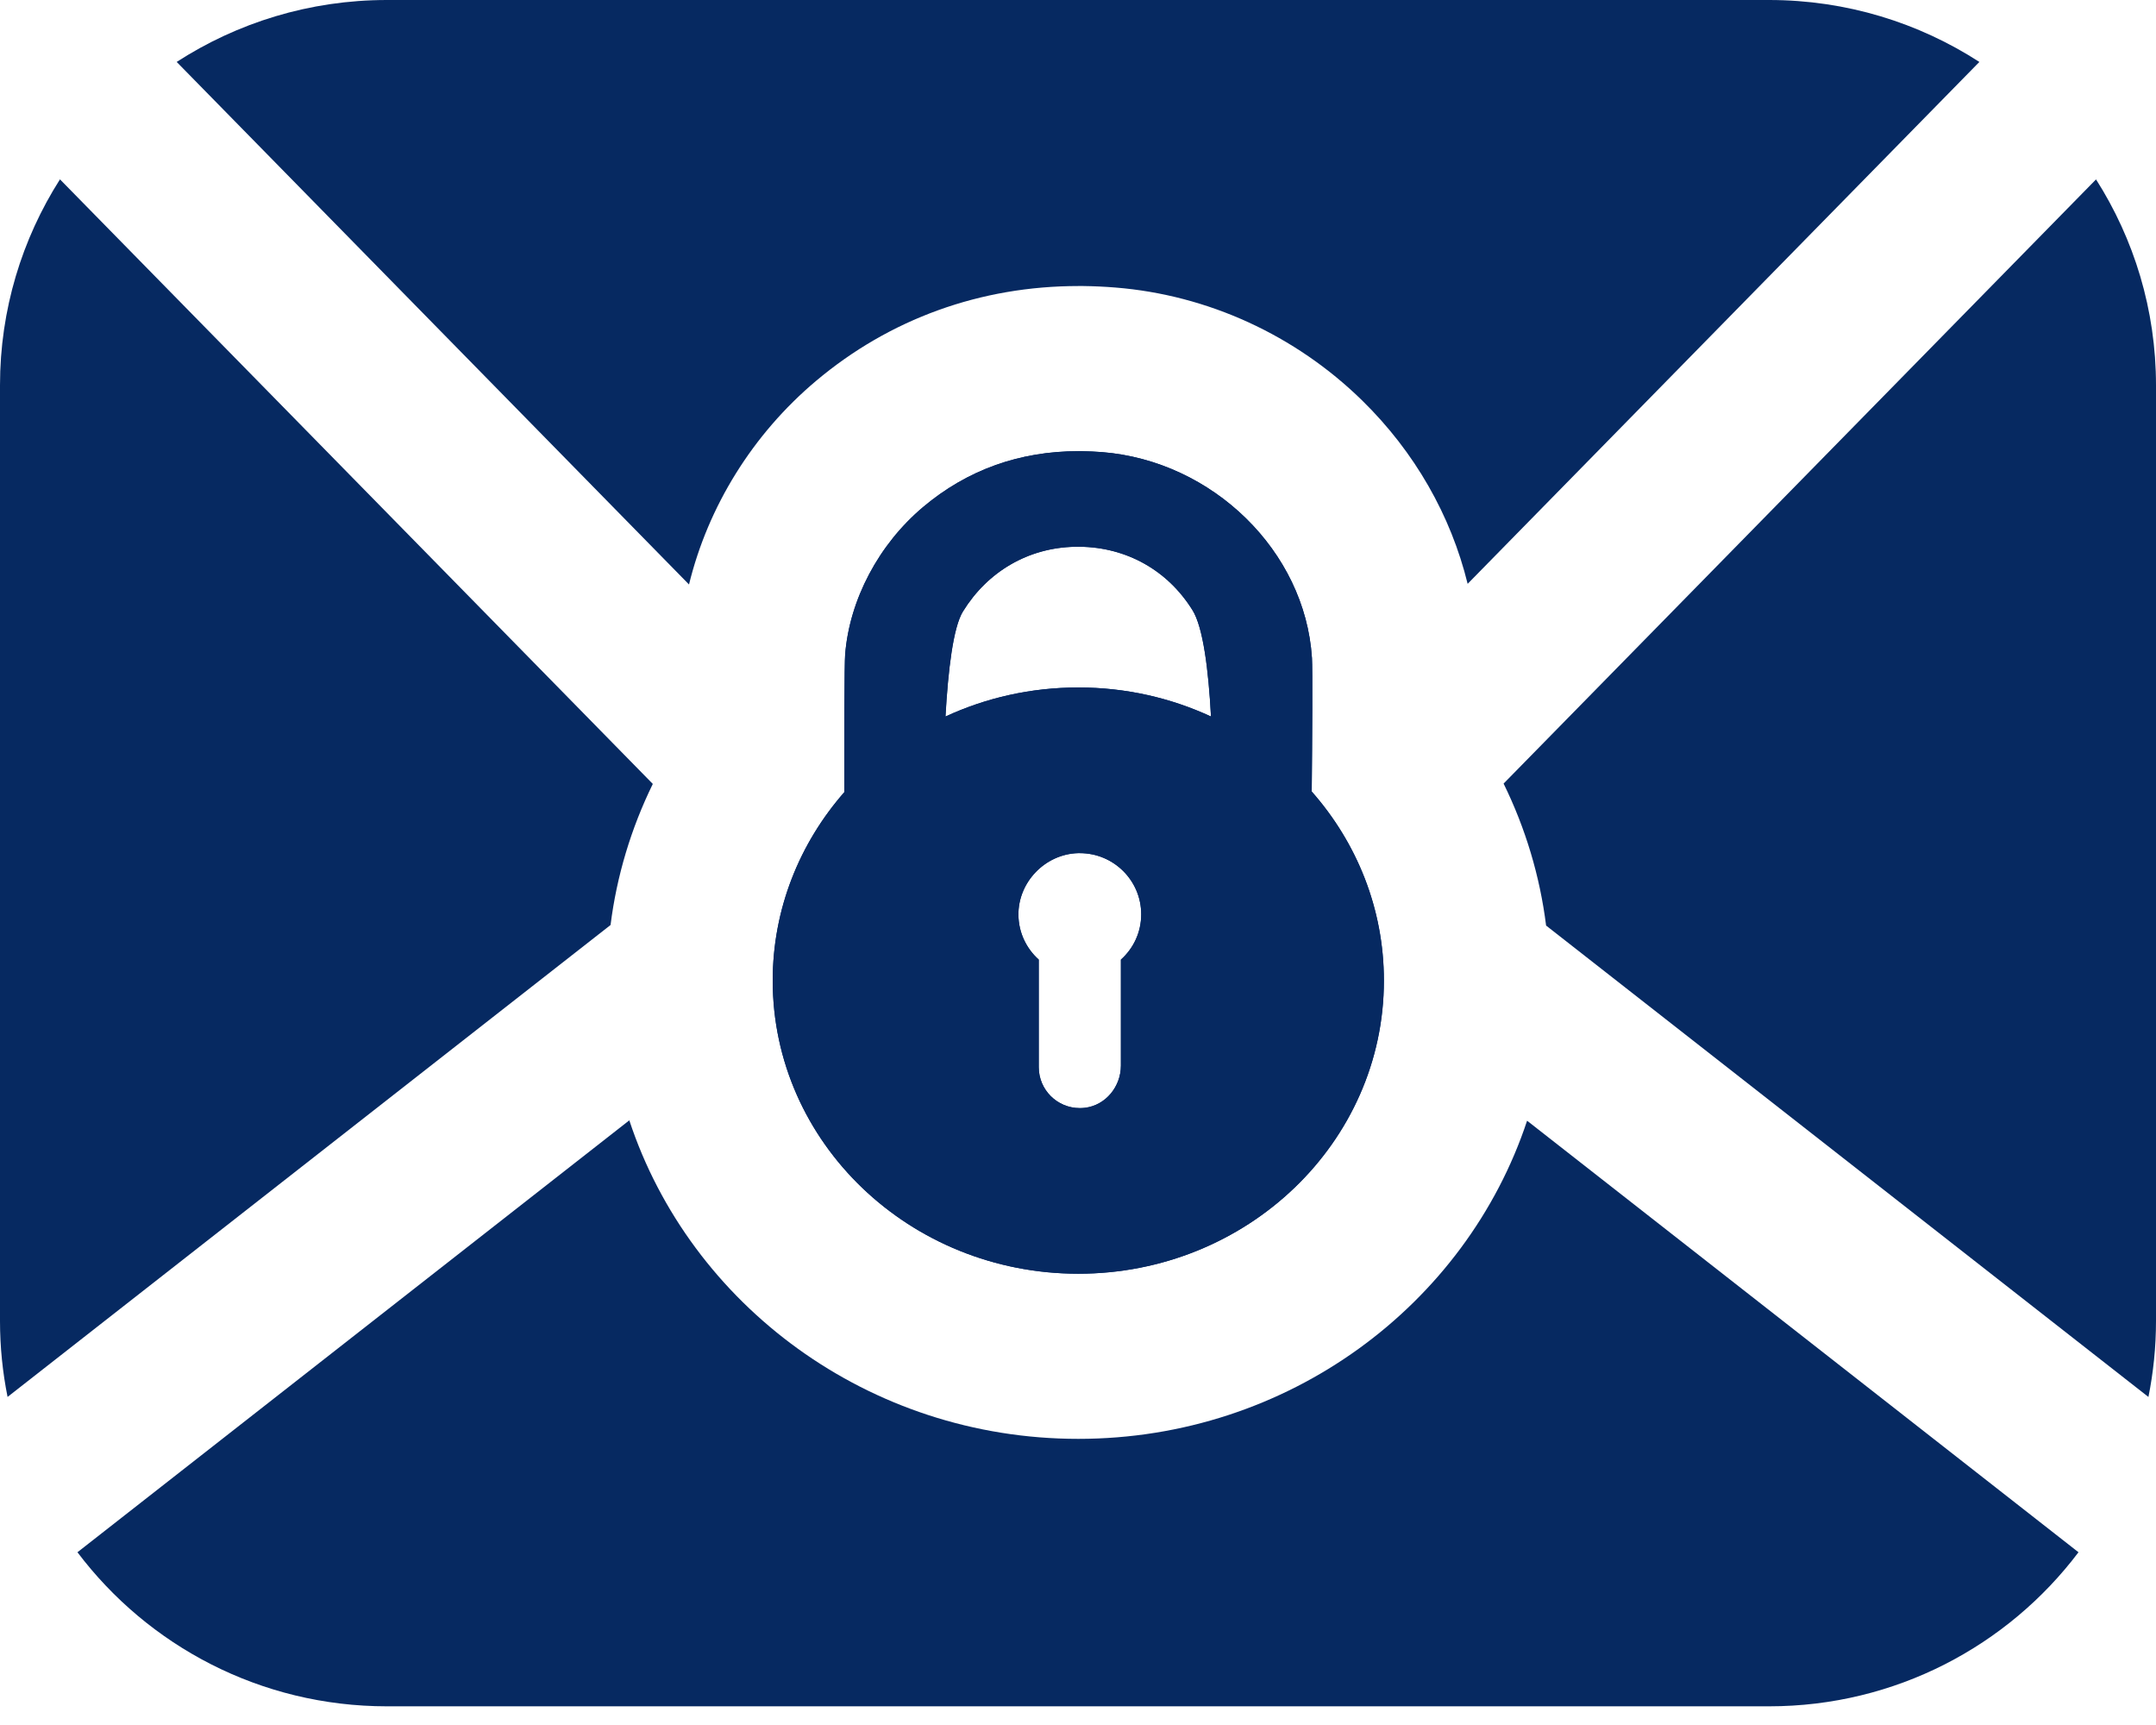 <svg width="80" height="64" viewBox="0 0 80 64" fill="none" xmlns="http://www.w3.org/2000/svg">
<path d="M48.68 24.4C48.425 20.453 45.006 17.104 40.896 16.774C40.638 16.754 40.38 16.743 40.13 16.739C40.094 16.739 40.058 16.739 40.022 16.739C37.826 16.739 35.885 17.436 34.253 18.811C32.607 20.197 31.524 22.241 31.36 24.277C31.33 24.637 31.326 27.382 31.328 29.391C29.672 31.282 28.672 33.719 28.672 36.382C28.672 42.388 33.75 47.257 40.012 47.257C46.274 47.257 51.352 42.388 51.352 36.382C51.352 33.708 50.343 31.26 48.673 29.366C48.694 27.438 48.707 24.802 48.682 24.4H48.68ZM41.592 35.603V39.537C41.592 40.312 41.032 41.006 40.258 41.101C40.194 41.108 40.131 41.112 40.068 41.112C39.226 41.112 38.544 40.433 38.544 39.593V35.603C38.087 35.194 37.798 34.606 37.79 33.95C37.775 32.732 38.777 31.689 39.999 31.653C40.022 31.653 40.045 31.653 40.068 31.653C41.326 31.653 42.346 32.669 42.346 33.923C42.346 34.591 42.056 35.19 41.592 35.604V35.603ZM40.011 25.507C38.245 25.507 36.574 25.895 35.084 26.585C35.181 24.861 35.369 23.275 35.733 22.685C36.651 21.197 38.164 20.322 39.881 20.286C39.92 20.286 39.958 20.285 39.997 20.285C40.019 20.285 40.041 20.285 40.062 20.285C41.804 20.303 43.33 21.16 44.25 22.638C44.644 23.271 44.843 24.845 44.936 26.584C43.447 25.893 41.776 25.506 40.01 25.506L40.011 25.507Z" fill="#062961"/>
<path d="M40.01 47.257C46.272 47.257 51.349 42.388 51.349 36.382C51.349 33.708 50.341 31.26 48.671 29.366C48.691 27.438 48.705 24.802 48.68 24.4C48.425 20.453 45.006 17.104 40.896 16.774C40.638 16.754 40.38 16.743 40.13 16.739C40.094 16.739 40.058 16.739 40.022 16.739C37.826 16.739 35.885 17.436 34.253 18.811C32.607 20.197 31.524 22.241 31.36 24.277C31.33 24.637 31.326 27.382 31.328 29.391C29.672 31.282 28.672 33.719 28.672 36.382C28.672 42.388 33.75 47.257 40.012 47.257H40.01ZM41.591 35.603V39.537C41.591 40.312 41.031 41.006 40.257 41.101C40.193 41.108 40.13 41.112 40.067 41.112C39.225 41.112 38.543 40.433 38.543 39.593V35.603C38.085 35.194 37.797 34.606 37.789 33.95C37.774 32.732 38.776 31.689 39.998 31.653C40.021 31.653 40.044 31.653 40.067 31.653C41.325 31.653 42.345 32.669 42.345 33.923C42.345 34.591 42.055 35.19 41.591 35.604V35.603ZM35.731 22.685C36.649 21.197 38.162 20.322 39.879 20.286C39.917 20.286 39.956 20.285 39.995 20.285C40.017 20.285 40.038 20.285 40.06 20.285C41.802 20.303 43.328 21.16 44.247 22.638C44.642 23.271 44.84 24.845 44.934 26.584C43.444 25.893 41.773 25.506 40.007 25.506C38.242 25.506 36.571 25.893 35.081 26.584C35.178 24.86 35.366 23.274 35.73 22.684L35.731 22.685Z" fill="#062961"/>
<path d="M2.225 6.654C0.818 8.865 0 11.484 0 14.295V49.011C0 49.975 0.097 50.916 0.281 51.828L22.655 34.319C22.884 32.499 23.416 30.733 24.223 29.085L2.225 6.654Z" fill="#062961"/>
<path d="M57.367 34.338L79.719 51.829C79.902 50.918 80 49.977 80 49.013V14.297C80 11.486 79.182 8.866 77.775 6.656L55.792 29.072C56.605 30.729 57.139 32.506 57.369 34.338H57.367Z" fill="#062961"/>
<path d="M56.664 41.58C54.398 48.42 47.791 53.384 40.01 53.384C32.229 53.384 25.612 48.413 23.351 41.566L2.874 57.591C5.494 61.062 9.662 63.307 14.358 63.307H65.639C70.335 63.307 74.504 61.062 77.124 57.591L56.664 41.58Z" fill="#062961"/>
<path d="M25.566 21.686C26.273 18.791 27.925 16.114 30.279 14.133C33.014 11.83 36.384 10.612 40.022 10.612H40.192C40.587 10.617 40.99 10.635 41.39 10.668C44.814 10.943 48.068 12.433 50.55 14.864C52.495 16.77 53.837 19.126 54.458 21.661L73.446 2.298C71.199 0.846 68.52 0 65.641 0H14.36C11.481 0 8.803 0.846 6.556 2.298L25.567 21.686H25.566Z" fill="#062961"/>
</svg>
